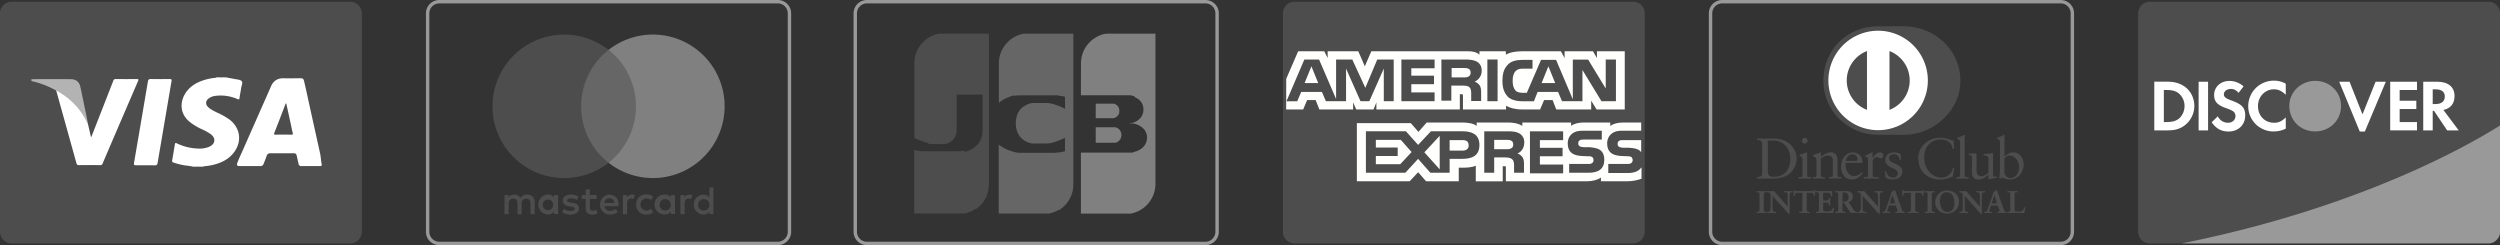 <svg preserveAspectRatio="xMidYMid meet" data-bbox="0 1.5 2203.4 213.05" viewBox="0 0 2203.4 216.05" xmlns="http://www.w3.org/2000/svg" data-type="ugc" role="img">
    <rect x="0" y="0" width="2203.4" height="216.05" fill="#333333" stroke="none"/>
    <g>
        <defs>
            <clipPath id="05c6ff39-0f5f-427c-9b65-e4b72a6a15f0">
                <path d="M1446.48 123.48h-16c-1.5 0-2.76 0-3.51.75-1 .5-1.25 1.5-1.25 2.75a2.71 2.71 0 0 0 2 2.75 12.82 12.82 0 0 0 3.26.5h4.75c4.75.25 8 1 10 3a3.45 3.45 0 0 1 .75 1v-10.75zm0 24.26c-2.25 3.25-6.25 4.75-12 4.75h-17v-8h17c1.75 0 2.75-.25 3.5-1a3.33 3.33 0 0 0 1-2.5 3.85 3.85 0 0 0-1-2.51 4.81 4.81 0 0 0-3-.75c-8.26-.25-18.51.25-18.51-11.5 0-5.25 3.5-11 12.51-11h17.5V108h-16.25c-5 0-8.51 1.25-11 3v-3h-24c-3.75 0-8.26 1-10.51 3v-3h-43v3c-3.5-2.5-9.26-3-11.76-3h-28.51v3c-2.75-2.5-8.76-3-12.51-3h-31.52l-7.25 8.25-6.75-7.75h-47.53v51.28h46.53l7.5-8 7 8h28.77v-12h2.75c3.75 0 8.25 0 12.26-1.75v13.76h23.76v-13.3h1.25c1.5 0 1.5 0 1.5 1.5v11.76H1399c4.5 0 9.25-1.26 12-3.26v3.26h22.76a35.24 35.24 0 0 0 13-2.26v-9.75zM1411.22 133c1.75 1.75 2.75 4 2.75 7.76 0 8-5 11.5-13.76 11.5H1383v-7.75h17c1.75 0 2.75-.25 3.5-1a3.33 3.33 0 0 0 1-2.5 3.85 3.85 0 0 0-1-2.51 5.16 5.16 0 0 0-3.25-.75c-8.25-.25-18.51.25-18.51-11.5 0-5.25 3.25-11 12.51-11h17.51V123h-16c-1.75 0-2.75 0-3.5.75-1 .5-1.25 1.5-1.25 2.75a2.71 2.71 0 0 0 2 2.75 13 13 0 0 0 3.5.5h4.75c4.95.48 7.95 1.25 9.96 3.25zm-79.3-2.25a8.08 8.08 0 0 1-4.25.75h-10.75v-8.25h10.75c1.5 0 3.25 0 4.25.75 1.25.5 1.75 1.75 1.75 3.25a3.36 3.36 0 0 1-1.75 3.48zm5.51 4.5a9.77 9.77 0 0 1 4.25 3c1.25 1.76 1.5 3.51 1.5 6.76v7.25h-8.75v-4.5c0-2.25.25-5.5-1.51-7.25-1.25-1.26-3.25-1.76-6.5-1.76h-9.5v13.51h-8.76v-36.54h20.26c4.5 0 7.76.25 10.51 1.75a8.81 8.81 0 0 1 4.5 8.26c0 5.75-3.75 8.75-6 9.5zm11-19.51h29.27v7.76h-20.51v6.75h20v7.5h-20V145h20.51v7.75h-29.27zm-59.28 17h-11.51v-9.25h11.51c3.25 0 5.25 1.25 5.25 4.5.25 3.01-2 4.74-5.25 4.74zm-20.26 16.51l-13.51-15 13.51-14.51zm-34.77-4.5h-21.51v-7.26h19.26V130h-19.26v-6.75h22l9.51 10.75zm69.79-17c0 10.25-7.51 12.26-15.26 12.26h-11v12.25h-17L1249.88 140l-11.26 12.25h-34.76v-36.53h35.26l10.76 12 11.26-12h28c7.01 0 14.77 2 14.77 12.01z" fill="none"></path>
            </clipPath>
            <clipPath id="acdf6b57-76fa-476f-8d7e-b3dcd052a8bd">
                <path d="M1161.83 73.2l-6-14.76-6 14.76zm132.57-5.75a8.08 8.08 0 0 1-4.25.75h-10.75v-8.26h10.75c1.5 0 3.25 0 4.25.75 1.25.5 1.75 1.75 1.75 3.25a3.74 3.74 0 0 1-1.75 3.51zm76.29 5.75l-6-14.76-6 14.76zm-142.07 16h-9V60.44l-12.75 28.77h-7.76l-12.75-28.77v28.77h-17.76l-3.52-8.21h-18.25l-3.51 8.26h-9.5l15.76-36.77h13l15 34.77V52.44h14.26l11.51 25 10.5-25h14.51v36.77zm35.77 0h-29.27V52.44h29.27v7.75h-20.51v6.51h20v7.5h-20v7.25h20.51zm41.52-27a10.3 10.3 0 0 1-6.25 9.76 9.77 9.77 0 0 1 4.25 3c1.25 1.75 1.5 3.5 1.5 6.75V89h-8.76v-4.79c0-2.26.26-5.51-1.5-7.26-1.25-1.25-3.25-1.5-6.5-1.5h-9.5v13.26h-8.76V52.44h20.26c4.5 0 7.76.25 10.76 1.75 2.75 1.5 4.5 4 4.5 8zm5 27h9V52.44h-9zm113.06 0h-12.5l-16.76-27.52v27.53h-18L1373.2 81h-18l-3.26 8.26h-10.25c-4.25 0-9.76-1-12.76-4-3-3.26-4.75-7.26-4.75-14 0-5.5 1-10.51 4.75-14.26 2.75-3 7.26-4.25 13.26-4.25h8.5v7.75h-8.25c-3.25 0-5 .5-6.75 2.25-1.51 1.5-2.51 4.51-2.51 8.26 0 4 .75 6.75 2.51 8.75 1.25 1.5 3.75 2 6 2h4l12.51-29h13.25l14.76 34.77v-35h13.51l15.5 25.47V52.44h9v36.77zm-290.4 7.25h15l3.5-8.25h7.5l3.25 8.25h29.77v-6.24l2.75 6.25h15.26l2.5-6.25v6.25h73.54V83h1.5c1 0 1.25.25 1.25 1.76v11.7h38v-3.25c3 1.75 7.76 3.25 14 3.25h16l3.5-8.25h7.5l3.25 8.25h30.77v-7.75l4.75 7.75H1432V45.18h-24.52v6l-3.5-6h-25v6l-3.25-6h-33.77c-5.75 0-10.76.76-14.76 3v-3h-23.26v3c-2.5-2.25-6-3-10-3h-85.29l-5.75 13.26-5.76-13.26h-27v6l-3-6h-23l-10.5 24.27z" fill="none"></path>
            </clipPath>
        </defs>
        <g>
            <g>
                <path d="M318.9 11.78v192.49a10.28 10.28 0 0 1-10.28 10.28H10.28A10.28 10.28 0 0 1 0 204.27V11.78A10.28 10.28 0 0 1 10.28 1.5h298.34a10.28 10.28 0 0 1 10.28 10.28z" fill="#4d4d4d"></path>
                <path d="M199.39 68.23c2.62.49 5.26 1 7.88 1.48 2 .41 4.58.46 5.77 1.87s-.2 3.89-.48 5.88c-.4 2.94-1.05 5.84-1.44 8.78-.19 1.39-.46 1.67-1.88 1.07A36.52 36.52 0 0 0 190 84.48a12.31 12.31 0 0 0-6.08 2.27c-2.9 2.22-3 5.26-.37 7.74 2.3 2.13 5.14 3.42 7.91 4.79a62.19 62.19 0 0 1 10.92 6.18c9.48 7.33 11.09 19.15 3.87 28.78-4.57 6.09-11 9.21-18.15 11a50.37 50.37 0 0 1-7.63 1.25c-.42 0-.93-.12-1.19.41h-.78a6.66 6.66 0 0 0-3.49 0h-1.16a5.13 5.13 0 0 0-3.1 0h-.78c-3-.9-6.19-.83-9.25-1.53a68.14 68.14 0 0 1-7.84-2.11 1.46 1.46 0 0 1-1.14-1.87q1.25-7.15 2.42-14.31c.26-1.57 1.13-1 1.95-.62a45.67 45.67 0 0 0 18.29 4.46 22.06 22.06 0 0 0 10-1.57c5.5-2.5 6.06-7.55 1.26-11.16a50.68 50.68 0 0 0-8.66-4.7 51.28 51.28 0 0 1-9.09-5.5c-10.83-8.25-9.06-20.24-3.16-27.69 4.25-5.39 10.07-8.3 16.54-10.17a51.67 51.67 0 0 1 7.79-1.47c.47-.06 1.07.15 1.39-.43h.39a7.92 7.92 0 0 0 3.87 0h.78a6.88 6.88 0 0 0 3.49 0z" fill="#ffffff"></path>
                <path d="M27.71 69.78c11.47 0 22.94-.1 34.4 0 5.08 0 7.81 2.42 8.83 7.24 2.26 10.65 4.44 21.3 6.65 31.98a6.11 6.11 0 0 1 0 1c-1.33 0-1.6-1.17-2-2a57.74 57.74 0 0 0-7.27-11.55 62.94 62.94 0 0 0-15.6-13.64 10.33 10.33 0 0 1-3.22-3 80.08 80.08 0 0 0-21.81-8.4z" fill="#b3b3b3"></path>
                <path d="M194.74 68.23a4.47 4.47 0 0 1-3.88 0z" fill="#ffffff"></path>
                <path d="M199 68.23a3.61 3.61 0 0 1-3.49 0z" fill="#ffffff"></path>
                <path d="M175 146.9a3.61 3.61 0 0 1 3.49 0z" fill="#ffffff"></path>
                <path d="M170.71 146.9a3 3 0 0 1 3.1 0z" fill="#ffffff"></path>
                <path d="M49.52 79.73c12.2 6.71 21.6 16.07 27.48 28.83.21.46.46.91.69 1.36.82 3.64 1.64 7.27 2.5 11a4.44 4.44 0 0 0 1-2q9.33-23.77 18.6-47.57a2.15 2.15 0 0 1 2.36-1.68q9.21.11 18.4 0c1.46 0 1.78.28 1.16 1.7Q106 107.72 90.44 144.1a2 2 0 0 1-2.19 1.43c-6.26-.05-12.52-.06-18.78 0-1.3 0-1.78-.53-2.1-1.69q-8.91-32.06-17.85-64.11z" fill="#ffffff"></path>
                <path d="M128.28 145.67c-2.84 0-5.69-.06-8.52 0-1.47.05-1.94-.34-1.67-1.88 2.23-12.83 4.4-25.68 6.59-38.53 1.9-11.13 3.84-22.25 5.67-33.39.27-1.65.79-2.26 2.54-2.22 5.55.12 11.11.08 16.66 0 1.41 0 1.91.25 1.63 1.84q-6.18 36.1-12.28 72.17c-.26 1.56-.83 2.15-2.48 2.06-2.71-.16-5.42-.05-8.14-.05z" fill="#ffffff"></path>
                <path d="M282.05 134.86c-3.51-15.86-7.05-31.75-10.52-47.63-1.11-5.11-2.22-10.22-3.43-15.31-.62-2.64-1-2.92-3.68-2.92-4.84 0-9.68.07-14.52 0-5.24-.09-8.92 2.18-11 7-3.45 7.92-7 15.81-10.48 23.73-4.69 10.69-9.44 21.35-14.13 32.05-1.74 3.95-3.67 7.83-5.14 11.9-.69 1.89-.08 2.68 1.92 2.69h18.4a2.66 2.66 0 0 0 2.79-1.86c1-2.32 1.89-4.67 2.71-7a3.2 3.2 0 0 1 3.44-2.44h20c2.33 0 2.73.37 3.24 2.7s1 4.41 1.49 6.61a2.26 2.26 0 0 0 2.56 2c5.29-.06 10.59 0 15.88 0 .71 0 1.44.06 2-.59V145c-.73-3.39-.79-6.8-1.53-10.14zm-25.41-16.16q-6.87-.12-13.74 0c-1.45 0-1.58-.43-1.09-1.65 2.37-6 4.69-12 7-18 1-2.61 2-5.24 3-7.86l.52.08 4.34 19.8c.43 2 .75 3.93 1.28 5.85.42 1.35.17 1.8-1.31 1.78z" fill="#ffffff"></path>
                <path d="M1449.6 204.27a10.28 10.28 0 0 1-10.28 10.28H1141a10.28 10.28 0 0 1-10.28-10.28V11.78A10.28 10.28 0 0 1 1141 1.5h298.34a10.28 10.28 0 0 1 10.28 10.28z" fill="#4d4d4d"></path>
                <g clip-path="url(#05c6ff39-0f5f-427c-9b65-e4b72a6a15f0)">
                    <path fill="#fffffe" d="M1458.99 95.96v76.29h-275.65V95.96h275.65z"></path>
                </g>
                <g clip-path="url(#acdf6b57-76fa-476f-8d7e-b3dcd052a8bd)">
                    <path fill="#fffffe" d="M1444.23 32.68v76.29h-323.17V32.68h323.17z"></path>
                </g>
                <path fill="#4d4d4d" d="M1319.91 52.44v36.77h-9V52.44h9z"></path>
                <path d="M2203.4 11.78v192.49a10.15 10.15 0 0 1-1.6 5.5 10.27 10.27 0 0 1-3.18 3.18 10.15 10.15 0 0 1-5.5 1.6h-298.34a10.28 10.28 0 0 1-10.28-10.28V11.78a10.28 10.28 0 0 1 10.28-10.28h298.34a10.28 10.28 0 0 1 10.28 10.28z" fill="#4d4d4d"></path>
                <path d="M2203.4 110.61v93.66a10.15 10.15 0 0 1-1.6 5.5 12.65 12.65 0 0 1-3.18 3.18 10.15 10.15 0 0 1-5.5 1.6h-270.31c156.79-31.35 253.58-86.84 280.59-103.94z" fill="#999999"></path>
                <path d="M1911 72h-12.29v42.9h12.21c6.52 0 11.17-1.55 15.3-5a21.5 21.5 0 0 0 7.78-16.4c-.09-12.63-9.45-21.47-23-21.47zm9.8 32.22c-2.66 2.32-6 3.35-11.42 3.35h-2.25V79.32h2.25c5.4 0 8.67 1 11.42 3.44a14.55 14.55 0 0 1 4.56 10.66 15 15 0 0 1-4.56 10.83z" fill="#ffffff"></path>
                <path fill="#ffffff" d="M1946.11 72.03v42.87h-8.33V72.03h8.33z"></path>
                <path d="M1966.56 88.52c-5-1.89-6.53-3.1-6.53-5.41 0-2.66 2.66-4.73 6.27-4.73 2.49 0 4.56 1 6.71 3.44l4.38-5.67a18.61 18.61 0 0 0-12.55-4.81c-7.56 0-13.4 5.23-13.4 12.28 0 5.93 2.74 8.94 10.56 11.69a37.13 37.13 0 0 1 5.76 2.49 5.15 5.15 0 0 1 2.49 4.38c0 3.53-2.74 6-6.44 6a9.79 9.79 0 0 1-9.11-5.67l-5.41 5.24c3.86 5.58 8.5 8.16 14.86 8.16 8.59 0 14.69-5.84 14.69-14.09 0-6.79-2.74-9.88-12.28-13.32z" fill="#ffffff"></path>
                <path d="M1981.51 93.5a22.19 22.19 0 0 0 22.6 22.34 23 23 0 0 0 10.48-2.49v-9.88c-3.35 3.36-6.35 4.73-10.14 4.73-8.42 0-14.35-6.1-14.35-14.78 0-8.17 6.19-14.7 14-14.7 4 0 7 1.47 10.48 4.82v-9.8a21.19 21.19 0 0 0-10.31-2.66 22.51 22.51 0 0 0-22.77 22.42z" fill="#ffffff"></path>
                <path fill="#ffffff" d="M2082.22 100.81l-11.42-28.78h-9.12l18.13 43.9h4.47l18.48-43.9h-9.02l-11.52 28.78z"></path>
                <path fill="#ffffff" d="M2106.62 114.9h23.64v-7.31h-15.3v-11.5h14.69v-7.31h-14.69v-9.46h15.3v-7.29h-23.64v42.87z"></path>
                <path d="M2163.34 84.74c0-8.08-5.59-12.71-15.21-12.71h-12.38v42.87h8.34V97.63h1.12l11.6 17.27H2167l-13.48-18c6.26-1.3 9.79-5.59 9.79-12.12zm-16.75 7h-2.5v-13h2.58c5.24 0 8.08 2.15 8.08 6.36s-2.84 6.61-8.16 6.61z" fill="#ffffff"></path>
                <path d="M2040.54 71.25c-12.63 0-22.85 9.88-22.85 22 0 12.89 9.79 22.6 22.85 22.6 12.72 0 22.77-9.8 22.77-22.35s-10-22.25-22.77-22.25z" fill="#999999"></path>
                <path d="M1072.7 11.78v192.49a10.15 10.15 0 0 1-1.6 5.5 10.27 10.27 0 0 1-3.18 3.18 10.15 10.15 0 0 1-5.5 1.6H764.08a10.28 10.28 0 0 1-10.28-10.28V11.78A10.28 10.28 0 0 1 764.08 1.5h298.34a10.28 10.28 0 0 1 10.28 10.28z" stroke="#999999" stroke-miterlimit="10" stroke-width="3" fill="none"></path>
                <g>
                    <path d="M965.74 112.19h17.33l.26.06.26.08a2.5 2.5 0 0 1 .25.09l.26.09.26.12.25.12.26.14.26.15.25.17.26.18.26.2.25.23a3.07 3.07 0 0 1 .26.25l.26.27c.09.1.17.21.25.31s.18.23.26.35.18.27.26.41.17.32.25.48a6.57 6.57 0 0 1 .26.61 8 8 0 0 1 .26.87 7.14 7.14 0 0 1 .18 1.63 7.3 7.3 0 0 1-.18 1.64 8 8 0 0 1-.26.87 6.57 6.57 0 0 1-.26.61c-.08.16-.16.32-.25.48s-.17.27-.26.41-.17.23-.26.35-.16.21-.25.31l-.26.27a3.07 3.07 0 0 1-.26.25l-.25.22-.26.21-.26.18-.25.17-.26.15-.26.14-.25.12-.26.11-.26.1-.25.08-.26.08-.26.06h-17.33v-14zm20.67-15.87a7.16 7.16 0 0 1 .16 1.49 7.26 7.26 0 0 1-.16 1.5 6.25 6.25 0 0 1-.26.87 6.14 6.14 0 0 1-.25.59c-.08.16-.17.31-.26.46s-.17.26-.26.38-.16.23-.25.34-.17.19-.26.29l-.26.25a2.73 2.73 0 0 1-.25.23l-.26.21-.26.18-.25.17-.26.15-.26.13-.25.12-.26.11-.26.09-.25.09-.26.07-.26.06-.25.05h-15.54V91.34h15.79l.26.06.26.07.25.09.26.09.26.11.25.12.26.14a1.74 1.74 0 0 1 .26.15l.25.16a2.48 2.48 0 0 1 .26.19l.26.2.25.23a3.19 3.19 0 0 1 .26.26c.09.09.17.19.26.29a2.85 2.85 0 0 1 .25.33c.09.12.18.25.26.38s.18.31.26.47a5.22 5.22 0 0 1 .25.59 6.25 6.25 0 0 1 .26.87zm31.84-67.1h.11v132.9c0 .79 0 1.58-.1 2.35s-.15 1.36-.26 2c-.07.45-.16.89-.25 1.33s-.17.72-.26 1.07-.17.61-.26.91-.16.54-.25.81l-.26.72c-.08.22-.17.44-.26.66s-.17.42-.25.62-.17.39-.26.58-.17.36-.26.54l-.25.51-.26.49-.26.46-.25.44-.26.43-.26.41-.26.39-.25.37-.26.37c-.08.12-.17.23-.26.35l-.25.34-.26.33-.26.32-.25.3-.26.3a3.58 3.58 0 0 1-.26.29l-.25.29-.26.27-.26.27-.25.26-.26.25-.26.25-.25.23-.26.24-.26.23-.25.22-.26.21-.26.21-.25.21-.26.2-.26.2-.25.19-.26.18-.26.18-.26.18-.25.17-.26.17a2.26 2.26 0 0 1-.26.16l-.25.16-.26.16-.26.15-.25.15-.26.14-.26.14-.25.14-.26.14-.26.12-.25.13-.26.12-.26.12-.25.12-.26.11-.26.11-.25.11-.26.1-.26.1-.25.1-.26.09-.26.09-.25.09-.26.09-.26.08-.25.08-.26.08-.26.07-.26.07-.25.07-.26.06-.23.13-.25.06-.26.05-.26.06-.25.05-.26.05h-43.99v-53.76h45.75l.25-.05.27-.46.26-.06.26-.06.25-.06.26-.06.26-.07.25-.08.26-.07.26-.08.25-.09.26-.08.26-.1.25-.09.26-.1.26-.11.25-.11.26-.12.26-.12.25-.12.26-.13.26-.14.25-.14.26-.15.26-.16.25-.16.26-.17.26-.18.25-.18.26-.2.26-.2.25-.22.26-.23.26-.23.26-.26.25-.26.26-.29.26-.3.25-.32c.09-.11.18-.23.26-.35l.26-.37.25-.41c.09-.15.18-.3.26-.45l.26-.51c.09-.19.17-.38.25-.58s.18-.45.26-.69.18-.58.26-.87a11.74 11.74 0 0 0 .25-1.34 12.08 12.08 0 0 0 .12-1.71 11.42 11.42 0 0 0-.12-1.67 10.89 10.89 0 0 0-.25-1.29c-.08-.28-.16-.56-.26-.84s-.16-.45-.26-.67-.16-.37-.25-.55l-.26-.49c-.08-.15-.17-.3-.26-.44l-.25-.39-.26-.37-.26-.33c-.08-.11-.17-.21-.25-.31s-.17-.2-.26-.29l-.26-.28-.25-.25-.26-.25-.26-.23-.26-.21-.25-.21-.26-.2-.26-.19-.25-.18-.26-.17-.26-.17-.25-.15-.26-.16-.26-.14-.25-.14-.26-.13-.26-.13-.25-.12-.26-.12-.26-.11-.25-.11-.26-.1-.26-.1-.25-.09-.26-.09-.26-.09-.25-.08-.26-.08-.26-.08-.25-.07-.26-.07-.26-.06-.25-.06-.26-.06H999l-.26-.06h-3.06v-.31h1.27l.25-.06.26-.06.26-.06.25-.07.26-.07.26-.08.25-.08.26-.08.26-.09.26-.1.25-.09.26-.11.26-.11.25-.11.26-.12.26-.13.25-.13.26-.14.26-.15.25-.15.26-.16.26-.17.25-.18a2.48 2.48 0 0 0 .26-.19l.26-.19.25-.21.26-.22.26-.23.25-.25a3.19 3.19 0 0 0 .26-.26l.26-.28.25-.29.26-.32.26-.35c.09-.12.17-.24.25-.37s.18-.27.26-.41.18-.3.26-.45.17-.34.25-.51a6.21 6.21 0 0 0 .26-.59c.09-.23.18-.46.26-.7s.18-.6.26-.9a13 13 0 0 0 .25-1.52c0-.41.07-.82.07-1.24s0-.87-.07-1.29a12.85 12.85 0 0 0-.25-1.55c-.08-.31-.16-.61-.26-.91s-.17-.47-.26-.7-.16-.39-.26-.58l-.25-.5c-.08-.15-.17-.29-.26-.44l-.26-.4-.25-.36-.26-.33a3.88 3.88 0 0 0-.26-.31l-.25-.29-.26-.27-.26-.25-.25-.24-.26-.22-.26-.21-.25-.2-.26-.19-.26-.18-.25-.17-.26-.17-.26-.15-.25-.15-.26-.14-.26-.14-.25-.13-.26-.12-.26-.12-.25-.11-.29-.73-.26-.11-.25-.09-.26-.1-.26-.08-.26-.09-.25-.08-.26-.07-.26-.08-.25-.06-.26-.07-.26-.06-.25-.06h-.26l-.26-.06h-.25l-.26-.05h-43.16V55.8a26.16 26.16 0 0 1 .56-5.42c.07-.37.16-.74.25-1.11s.17-.63.26-.94.17-.55.26-.83.16-.5.25-.74l.26-.69c.08-.21.17-.42.26-.62s.17-.4.25-.59.17-.37.26-.55.17-.35.26-.52l.25-.49.26-.47c.08-.15.17-.3.26-.45s.17-.28.25-.43.17-.27.26-.41l.26-.39.25-.38.26-.37c.09-.12.17-.24.26-.35l.25-.35.26-.33.26-.32.25-.31.26-.3c.09-.1.17-.2.26-.29s.17-.19.26-.29l.25-.27.26-.27.26-.27.25-.25.26-.25.26-.24.25-.23.26-.23.26-.23.25-.21.26-.21.26-.21.25-.2.26-.2.26-.19.25-.19.26-.18.26-.18.25-.17.26-.17.26-.17.25-.16.26-.15.26-.16.25-.15.26-.14.26-.14.25-.14.26-.13.26-.13.25-.13.26-.13.26-.12.26-.11.25-.12.26-.11.26-.1.25-.11.26-.1.26-.1.25-.09.26-.09.26-.1.25-.08.26-.08.26-.08.25-.08.26-.08.26-.07.25-.07.26-.06.26-.07.25-.06h.26l.26-.06.25-.05h.26l.26-.05h.25l.26-.05h43.14z" fill="#808080"></path>
                    <path d="M806.44 121.71l-.55-.27V55.8a26.66 26.66 0 0 1 .55-5.4c.07-.38.16-.75.25-1.12s.17-.63.26-.94.17-.55.26-.82.16-.5.25-.75.17-.46.26-.68l.25-.63.26-.59c.08-.18.17-.36.26-.55l.25-.51.26-.5.26-.46c.08-.16.17-.3.25-.45l.26-.43c.08-.14.17-.28.26-.41s.17-.27.25-.4.17-.25.26-.38l.25-.37.26-.35.26-.34.25-.33c.09-.11.17-.22.26-.32a3.88 3.88 0 0 1 .26-.31c.08-.11.17-.21.25-.31l.26-.29.25-.28.26-.28.26-.27.25-.26.26-.25.26-.25.25-.24.26-.24.26-.23.25-.22.26-.22.25-.21.26-.21.26-.2.25-.19.26-.2.26-.18.25-.19.26-.17.25-.18.26-.17.26-.16.25-.16.26-.16.26-.15.25-.15.26-.15.26-.14.25-.14.26-.13.25-.13.26-.13.26-.12.25-.12.26-.12.26-.11.25-.12.26-.1.25-.11.26-.1.26-.1.25-.09.26-.09.26-.09.25-.09.26-.08.26-.08.25-.08.26-.08.25-.07.26-.07.26-.06.25-.07.26-.06.26-.06.25-.05.26-.06h.25l.26-.05h43.79v132.9a27.51 27.51 0 0 1-.21 3.41c-.07.54-.16 1.07-.26 1.6s-.16.8-.26 1.19-.16.66-.25 1-.17.57-.26.86-.17.51-.26.76-.16.47-.25.7-.17.43-.26.64-.17.4-.26.6-.16.37-.25.56-.17.35-.26.53-.17.33-.25.5l-.26.48c-.08.15-.17.3-.26.45s-.17.29-.25.43l-.26.42-.26.4-.25.38-.26.37-.25.36-.26.35-.26.33-.25.33-.26.31-.26.3-.25.3-.26.29-.26.27c-.08.1-.17.19-.25.28l-.26.26-.25.26-.26.25-.26.24-.25.24-.26.23-.26.22-.25.22-.26.22-.25.2-.26.21-.26.19-.25.2-.26.18-.26.19-.26-.3-.26.17-.26.17-.25.17-.26.16-.25.16-.26.15c-.09.05-.17.11-.26.15l-.25.15-.26.14-.26.14-.25.14-.26.13-.25.13-.26.12-.26.12-.25.12-.26.12-.26.11-.25.11-.26.1-.26.11-.25.09-.26.1-.25.09-.26.09-.26.09-.25.08-.26.09-.26.07-.25.08-.26.07-.25.07-.26.07-.26.06-.28.08-.26.06h-.26l-.25.06-.26.05h-44.08v-56l.55.15.25.06.26.06.26.06.25.06.26.06.25.06.26.06.26.06.25.05.26.06.26.05.25.06.26.05h.26l.25.05.26.06h.25l.26.05h.77l.26.05.25.05h33.07l.25-.05h.26l.26-.05h.25l.26-.05h.26l.25-.06.26-.05.25-.06h.26l.26-.06.25-.06.26-.07.26-.06.25-.07.26-.07.25-.07.25 1.45.26-.07.25-.08.26-.07.26-.09.25-.08.26-.08.26-.09.25-.08.26-.1.25-.09.26-.1.26-.1.25-.1.26-.1.26-.11.25-.11.26-.11.25-.12.26-.11.26-.13.25-.12.26-.13.26-.14.25-.13.26-.14.26-.15.25-.15.26-.15.25-.16.26-.17.26-.17.25-.17.26-.18.26-.19.25-.19.26-.2.25-.2.26-.22.26-.22.25-.23.26-.24.26-.25.25-.26c.09-.09.18-.17.26-.26l.26-.29.25-.3.26-.3.25-.33.26-.34.26-.37.25-.38c.09-.14.18-.27.26-.41l.26-.44.25-.47c.09-.17.18-.34.26-.51s.17-.37.25-.56.18-.41.26-.61.18-.46.26-.7.17-.52.25-.79.18-.63.26-.95.18-.8.26-1.21c.11-.6.19-1.21.25-1.83a25.7 25.7 0 0 0 .13-2.65V83.4h-22.87v30.84c0 .49 0 1-.06 1.43a13.86 13.86 0 0 1-.26 1.73c-.07.35-.15.69-.25 1s-.17.53-.26.79-.16.44-.25.65-.17.38-.26.56-.17.34-.26.5l-.25.44-.26.41-.26.37c-.08.11-.16.23-.25.34l-.26.32a3.58 3.58 0 0 1-.26.29 3.33 3.33 0 0 1-.25.28l-.26.26-.25.24-.26.23-.26.22-.25.2-.26.19a2.48 2.48 0 0 1-.26.19l-.25.17-.26.16-.26.16-.25.14-.26.14-.25.13-.26.13-.26.11-.25.12-.26.1-.26.1-.25.09-.26.09-.25.09-.26.07-.26.08-.25.07-.26.06-.26.06h-.51l-.25.05h-11.28l-.26-.05h-.77l-.25-.06h-.26l-.26-.06-.25-.06-.26-.06-.26-.06-.25-.07-.23-.58-.26-.07-.25-.06-.26-.07-.25-.07-.26-.08-.26-.07-.25-.07-.26-.08-.26-.08-.25-.07-.26-.08-.25-.09-.26-.08-.26-.08-.25-.09-.26-.08-.26-.09-.25-.09-.26-.09-.26-.09-.25-.09-.26-.1-.25-.09-.26-.1-.26-.1-.25-.1-.26-.1-.26-.1-.25-.1-.26-.1-.25-.11-.26-.11-.26-.1-.25-.11-.26-.11-.26-.11-.25-.11-.26-.12-.26-.11-.25-.12-.26-.11-.25-.12-.24-.1-.26-.12-.25-.12z" fill="#4d4d4d"></path>
                    <path d="M880.92 90.14l-.55.46V55.8a26.66 26.66 0 0 1 .55-5.4c.08-.38.17-.75.26-1.11s.17-.63.26-.95.16-.55.25-.82.17-.5.26-.75.17-.45.26-.68.16-.42.25-.63.17-.39.26-.58.17-.37.25-.55.17-.35.26-.52.17-.33.26-.49l.25-.47.26-.45c.08-.15.17-.29.26-.43l.25-.41.26-.39.25-.39.26-.37c.09-.11.17-.23.26-.35l.25-.34.26-.33c.08-.11.17-.21.26-.32l.25-.31.26-.3.26-.3.25-.28.26-.28.25-.27.26-.26.26-.25.25-.25.26-.24.26-.24.25-.22.26-.23.25-.22.26-.21.26-.2.25-.21.26-.19.26-.19.25-.19.26-.18.26-.18.25-.18.26-.16.25-.17.26-.16.26-.16.25-.15.26-.15.26-.15.25-.14.26-.13.26-.14.25-.13.26-.13.25-.12.26-.12.26-.12.25-.11.26-.12.26-.1.25-.11.26-.1.25-.1.26-.09.26-.09.25-.09.26-.09.26-.08.25-.08.26-.08.26-.08.25-.07.26-.07.25-.06.26-.07.26-.06.25-.06.26-.05.26-.06h.25l.26-.05h1.79a2.3 2.3 0 0 1 .26 0H946v132.9a27.51 27.51 0 0 1-.21 3.41c-.07.54-.16 1.07-.26 1.6s-.16.79-.26 1.19-.16.66-.25 1-.17.57-.26.85-.17.52-.26.77-.16.47-.25.7-.17.43-.26.64-.17.4-.26.6-.16.37-.25.56l-.26.53c-.08.16-.17.33-.25.5s-.17.32-.26.47l-.26.46-.25.43-.26.42-.26.4-.25.38-.26.37-.26.36-.25.35-.26.33-.25.32-.26.32-.26.3-.25.3c-.09.09-.17.19-.26.29l-.26.27-.25.28c-.09.08-.17.17-.26.26l-.25.25-.26.25-.26.25-.25.24-.26.22-.26.23-.25.22-.26.21-.26.21-.25.21-.26.19-.25.2-.26.18-.26.19-.25.18-.26.17-.26.17-.25.17-.26.16-.25.16-.23-.31-.26.15-.25.15-.26.14-.26.14-.25.14-.26.13-.26.13-.25.12-.26.12-.25.12-.26.12-.26.11-.25.11-.26.1-.26.11-.25.09-.26.1-.26.09-.25.09-.26.09-.25.08-.26.09-.26.07-.25.08-.26.07-.26.07-.25.07-.26.06-.25.07-.26.06h-.26l-.25.06-.26.05h-.26l-.25.05h-43.66v-60.9l.55.45.26.21.26.2.25.19.26.19.26.19.25.18.26.17.25.17.26.17.26.16.25.16.26.16.26.15.25.15.26.14.25.14.26.14.26.14.25.13.26.13.26.13.25.12.26.13.26.11.25.12.26.11.25.12.26.11.26.1.25.11.26.1.26.1.25.1.26.09.25.1.26.09.26.09.25.09.26.09.26.08.25.08.26.09.26.07.25.08.26.08.25.07.26.08.26.07.25.07.26.06.26.07.25.07.26.06.26.06.25.07.26.05.25.06.26.06.26.06.25.05.26.05.26.06h.25l.26.05h1.02l.26.05h31.02l.25-.05h.26l.26-.05h.25l.26-.05h.25l.26-.05h.51l.26-.05.26-.05h.25l.26-.05h.26l.25-.05.26-.05h.25l.26-.05h.26l.25-.06.26-.05.26-.06.25-.05h.26l.25-.06.26-.06.26-.05.25-.06.26-.06.26-.06.25-.06.26-.06.26-.06.25-.06.26-.06v-11.9l-.26.13-.25.13-.26.12-.26.13-.25.12-.26.12-.26.12-.25.12-.26.12-.26.12-.25.11-.26.12-.25.11-.26.11-.26.11-.25.11-.26.11-.26.1-.25.11-.26.1-.25.1-.26.1-.26.1-.25.1-.26.1-.26.09-.25.1-.26.09-.26.09-.25.09-.26.08-.25.09-.26.09-.26.08-.25.08-.26.08-.26.08-.25.08-.26.07-.26.08-.25.07-.26.07-.25.07-.26.07-.26.07-.25.06-.26.07-.26.06-.25.06-.26.06-.25.06-.26.06h-.26l-.25.06h-.77l-.26.05h-.51l-.26.05h-13.33l-.25-.06h-.26l-.26-.06-.25-.07-.26-.07-.26-.07-.25-.07-.26-.08-.25-.08-.26-.08-.26-.09-.25-.09-.26-.1-.26-.1-.25-.1-.26-.11-.26-.11-.25-.12-.26-.12-.25-.12-.26-.14-.26-.13-.25-.14-.26-.15-.26-.16-.25-.16-.26-.16-.25-.18-.26-.18-.26-.19-.25-.19-.26-.21-.26-.21-.25-.23-.26-.23-.26-.25-.25-.25-.26-.27c-.09-.09-.17-.19-.25-.28l-.26-.3c-.09-.1-.17-.21-.26-.32s-.17-.21-.25-.33-.18-.23-.26-.35l-.26-.37-.25-.4c-.09-.14-.18-.28-.26-.43l-.26-.46c-.08-.17-.17-.33-.25-.5s-.18-.37-.26-.55-.17-.4-.25-.61-.18-.45-.26-.68-.18-.52-.26-.79-.18-.62-.25-.94-.18-.8-.26-1.21c-.11-.61-.2-1.23-.26-1.88s-.1-1.51-.1-2.3 0-1.55.1-2.3.15-1.27.26-1.88c.08-.41.16-.82.26-1.21s.16-.63.25-.94.17-.53.26-.79.17-.46.26-.68.16-.41.25-.61.17-.37.26-.55.17-.33.25-.5l.26-.46c.08-.15.17-.29.26-.43s.17-.27.25-.4l.26-.37c.08-.12.17-.24.26-.35s.17-.23.25-.34l.26-.31.26-.3c.08-.09.16-.19.25-.28l.26-.27.25-.26.26-.24.26-.24.25-.22.26-.21.26-.21.25-.2.26-.18a2.48 2.48 0 0 1 .26-.19l.25-.17.26-.17.25-.16.26-.15.26-.15.25-.14.26-.14.26-.13.25-.13.26-.12.25-.12.26-.11.26-.11.25-.1.26-.1.26-.09.25-.1.26-.08.26-.09.25-.08.26-.07.25-.08.26-.07.26-.06.25-.07.26-.06.26-.06h.25l.26-.06h13.58l.26.05h.51l.26.05.26.06.25.05.26.06.26.05.25.06.26.06.25.06.26.06.26.07.25.06.26.07.26.07.25.07.26.07.25.07.26.08.26.07.25.08.26.08.26.08.25.08.26.08.26.09.25.09.26.08.25.09.26.09.26.1.25.09.26.09.26.1.25.1.26.1.26.1.25.1.26.11.25.1.26.11.26.11.25.11.26.11.26.11.25.11.26.12.25.12.26.11.26.12.25.12.26.12.26.13.25.12.26.13.26.12.25.13.26.13V85.23l-.26-.07-.25-.06-.26-.06-.26-.06-.25-.06-.26-.06h-.26l-.25-.06-.26-.06h-.26l-.25-.06h-.26l-.25-.06h-.26l-.26-.06h-.51l-.26-.05-.25-.06-.26-.05h-.25L933 84h-34.94l-.26.05h-1.02l-.26.05h-.26l-.25.06h-.26l-.26.06-.25.06-.26.06-.25.06-.26.06-.26.07L894 84l-.26.07-.26.07-.25.07-.26.07-.26.07-.25.08-.26.07-.25.08-.26.08-.26.08-.25.08-.26.09-.26.08-.25.09-.26.09-.26.1-.25.09-.26.1-.25.09-.26.11-.26.1-.25.1-.26.11-.26.11-.25.11-.26.11-.25.12-.26.12-.26.12-.25.13-.26.12-.26.13-.25.14-.26.13-.26.14-.25.14-.26.15-.25.15-.26.11-.26.15-.25.16-.26.17-.26.16-.25.17-.26.18-.25.18a2.48 2.48 0 0 0-.26.19l-.26.18-.25.2-.26.2-.26.2z" fill="#666666"></path>
                </g>
                <path d="M1826.5 11.78v192.49a10.15 10.15 0 0 1-1.6 5.5 10.27 10.27 0 0 1-3.18 3.18 10.15 10.15 0 0 1-5.5 1.6h-298.34a10.28 10.28 0 0 1-10.28-10.28V11.78a10.28 10.28 0 0 1 10.28-10.28h298.34a10.28 10.28 0 0 1 10.28 10.28z" stroke="#999999" stroke-miterlimit="10" stroke-width="3" fill="none"></path>
                <g>
                    <path d="M1677.83 118.82c26.09.17 50-21.31 50-47.4 0-28.52-23.91-48.26-50-48.26h-22.52c-26.52 0-48.26 19.74-48.26 48.26 0 26.09 21.74 47.57 48.26 47.4z" fill="#4d4d4d"></path>
                    <path d="M1665.31 96.82V45a27.75 27.75 0 0 1 0 51.83m-37.65-25.93a27.73 27.73 0 0 1 17.82-25.9v51.82a27.73 27.73 0 0 1-17.82-25.92m27.74-43.83a43.83 43.83 0 1 0 43.73 43.83 43.87 43.87 0 0 0-43.73-43.83z" fill="#ffffff"></path>
                    <path d="M1558.08 151.51c0 3.83 2.79 4.35 5.31 4.35 10.87 0 14.53-8.26 14.53-15.83 0-9.47-6.09-16.26-15.83-16.26-2.09 0-3 .18-4 .18v27.56zm-4.95-23.74c0-4.61-2.35-4.26-4.61-4.35v-1.3c1.91.09 4 .09 5.91.09 2.18 0 5-.09 8.79-.09 13.13 0 20.26 8.78 20.26 17.74 0 5-3 17.57-20.87 17.57-2.61 0-5-.09-7.31-.09s-4.52.09-6.78.09v-1.31c3-.26 4.52-.43 4.61-3.82v-24.53z" fill="#4d4d4d"></path>
                    <path d="M1590.61 126.56a2.48 2.48 0 0 1 0-5 2.51 2.51 0 0 1 2.52 2.44 2.58 2.58 0 0 1-2.52 2.52m-5.39 29.56h1c1.4 0 2.44 0 2.44-1.65v-13.7c0-2.17-.78-2.52-2.61-3.48v-.86a49.61 49.61 0 0 0 5.39-1.83 2.22 2.22 0 0 1 .87-.26c.26 0 .43.34.43.78v19.39c0 1.66 1 1.66 2.53 1.66h.87v1.3c-1.75 0-3.57-.09-5.31-.09s-3.65.09-5.56.09v-1.31z" fill="#4d4d4d"></path>
                    <path d="M1600.87 141.08c0-1.91-.61-2.44-2.95-3.4v-1a53.51 53.51 0 0 0 6.69-2.43c.18 0 .26.17.26.52v3.31c3-2.1 5.39-3.83 8.78-3.83 4.27 0 5.83 3.12 5.83 7.13v13c0 1.65 1.13 1.65 2.52 1.65h.87v1.31c-1.74 0-3.48-.09-5.3-.09s-3.66.09-5.48.09v-1.31h.87c1.48 0 2.43 0 2.43-1.65v-13.04c0-2.87-1.74-4.26-4.61-4.26-1.65 0-4.17 1.3-5.91 2.44v14.95c0 1.65 1.13 1.65 2.52 1.65h1v1.31c-1.74 0-3.57-.09-5.39-.09s-3.66.09-5.48.09v-1.31h1c1.4 0 2.44 0 2.44-1.65v-13.39z" fill="#4d4d4d"></path>
                    <path d="M1635.74 141.86c1.22 0 1.39-.69 1.39-1.3a4.29 4.29 0 0 0-4.43-4.61c-3 0-5.22 2.26-5.83 5.91zm-9 1.66a7.32 7.32 0 0 0 0 2.87c.27 4.86 3.4 8.78 7.4 8.78 2.78 0 5-1.48 6.87-3.39l.69.69c-2.35 3.13-5.22 5.74-9.39 5.74-8 0-9.65-7.83-9.65-11 0-9.92 6.69-12.87 10.26-12.87 4.09 0 8.43 2.61 8.52 8a2.8 2.8 0 0 1-.09.86l-.43.35h-14.18z" fill="#4d4d4d"></path>
                    <path d="M1642.61 156.12h1.39c1.39 0 2.44 0 2.44-1.65v-14.26c0-1.57-1.92-1.83-2.61-2.26v-.7c3.65-1.65 5.65-2.95 6.17-2.95.26 0 .44.17.44.7v4.52h.09c1.21-1.92 3.39-5.22 6.43-5.22a2.81 2.81 0 0 1 3 2.69 2.48 2.48 0 0 1-2.44 2.61c-1.56 0-1.56-1.22-3.3-1.22a4.27 4.27 0 0 0-3.74 4.18v11.91c0 1.65 1 1.65 2.43 1.65h2.87v1.31c-2.78 0-5-.09-7.13-.09-2 0-4.17.09-6 .09v-1.31z" fill="#4d4d4d"></path>
                    <path d="M1662.09 150.38c.7 3.4 2.7 6.18 6.35 6.18 3 0 4.17-1.83 4.17-3.57 0-6-11-4.08-11-12.17 0-2.87 2.26-6.52 7.83-6.52a14.12 14.12 0 0 1 5.74 1.47l.34 5.14h-1.13c-.52-3.14-2.26-5-5.48-5-2.08 0-4 1.13-4 3.3 0 5.92 11.74 4.09 11.74 12.09 0 3.3-2.69 6.87-8.69 6.87a13.32 13.32 0 0 1-6.18-1.74l-.52-5.83z" fill="#4d4d4d"></path>
                    <path d="M1722.27 131.25h-1.22c-1-5.91-5.22-8.26-10.87-8.26-5.83 0-14.26 3.92-14.26 16 0 10.27 7.3 17.57 15.13 17.57a10.31 10.31 0 0 0 10.17-8.69l1.14.25-1.14 7.39c-2.17 1.31-7.91 2.7-11.21 2.7-11.83 0-19.31-7.65-19.31-19 0-10.35 9.22-17.83 19.13-17.83 4.09 0 8.09 1.39 12 2.7z" fill="#4d4d4d"></path>
                    <path d="M1724.09 156.12h1c1.48 0 2.43 0 2.43-1.65v-28.18c0-3.3-.69-3.38-2.69-4v-.79a25.74 25.74 0 0 0 5.22-2.17 8.32 8.32 0 0 1 1.13-.52c.34 0 .43.26.43.7v35c0 1.66 1.13 1.66 2.52 1.66h.87v1.3c-1.74 0-3.48-.09-5.3-.09s-3.66.09-5.57.09v-1.31z" fill="#4d4d4d"></path>
                    <path d="M1756.62 154.65c0 .95.52.95 1.39.95h2v1.05a42.48 42.48 0 0 0-7.21 1.56l-.26-.17V154c-3 2.52-5.4 4.26-9 4.26-2.78 0-5.56-1.74-5.56-6v-13c0-1.3-.26-2.6-3-2.87v-.95c1.82 0 5.82-.35 6.51-.35.53 0 .53.35.53 1.48v13c0 1.48 0 5.83 4.43 5.83 1.74 0 4-1.31 6.09-3v-13.58c0-1-2.44-1.57-4.26-2.09v-1c4.6-.25 7.39-.69 7.91-.69s.44.35.44.95z" fill="#4d4d4d"></path>
                    <path d="M1766.62 151.69a5.44 5.44 0 0 0 5.22 5.22c5.47 0 7.73-5.31 7.73-9.83 0-5.48-4.17-10-8.09-10-1.91 0-3.47 1.22-4.86 2.35v12.26zm0-13.74c2.08-1.74 4.78-3.65 7.56-3.65 5.91 0 9.39 5.13 9.39 10.61 0 6.69-4.87 13.3-12.08 13.3a15.86 15.86 0 0 1-7-1.74l-1.49 1.13-1-.52a62.55 62.55 0 0 0 .7-9v-21.79c0-3.3-.78-3.38-2.7-4v-.79a28.18 28.18 0 0 0 5.22-2.17 5.38 5.38 0 0 1 1.13-.52c.26 0 .35.26.35.7z" fill="#4d4d4d"></path>
                    <path d="M1548.43 186.82h.44c1 0 2-.09 2-1.57v-14.34c0-1.48-1-1.65-2-1.65h-.44v-.79c1 0 2.7.09 4.09.09s3-.09 4.35-.09v.79h-.44c-1 0-2 .17-2 1.65v14.34c0 1.48 1 1.57 2 1.57h.44v.87c-1.39 0-3-.08-4.35-.08s-3 .08-4.09.08v-.87z" fill="#4d4d4d"></path>
                    <path d="M1556.7 187.61V187h-.27c-1 0-2.17-.17-2.17-1.74v-14.35c0-1.57 1.22-1.74 2.17-1.74h.27v-.61c-1.22 0-2.87.17-4.18.17s-2.87-.17-3.91-.17v.61h.17c1 0 2.18.17 2.18 1.74v14.34c0 1.57-1.13 1.74-2.18 1.74h-.17v.62c1-.09 2.61-.18 3.91-.18s2.87.09 4.18.18m.17.17c-1.39 0-3-.09-4.35-.09s-3 .09-4.09.09h-.08v-1.05h.43c1 0 1.91-.08 2-1.48v-14.43c-.09-1.3-1-1.39-2-1.39h-.43v-1.13h.08c1.14 0 2.7.17 4.09.17s3-.17 4.35-.17h.09v1.13h-.53c-1 0-1.91.09-1.91 1.48v14.34c0 1.4 1 1.48 1.91 1.48h.53v1.05z" fill="#4d4d4d"></path>
                    <path d="M1575.74 182.3l.09-.09v-10.35a2.29 2.29 0 0 0-2.44-2.6h-.61v-.79c1.31 0 2.61.09 3.92.09 1.13 0 2.26-.09 3.3-.09v.79h-.35c-1.21 0-2.43.26-2.43 3.56v12.52a27.77 27.77 0 0 0 .09 2.78h-1l-14.17-15.82v11.3c0 2.44.52 3.22 2.61 3.22h.52v.87c-1.22 0-2.43-.09-3.57-.09s-2.52.09-3.73.09v-.87h.34c1.92 0 2.53-1.22 2.53-3.48v-11.56a2.45 2.45 0 0 0-2.53-2.44h-.34v-.87c1 0 2.08.09 3.13.09.86 0 1.65-.09 2.43-.09z" fill="#4d4d4d"></path>
                    <path d="M1575.74 182.3l.09-.09zm.52 5.65h1a12.31 12.31 0 0 1-.18-2.61v-12.52c0-3.3 1.4-3.65 2.61-3.65h.26v-.61c-1 0-2.17.17-3.3.17s-2.44-.17-3.66-.17v.61h.44a2.38 2.38 0 0 1 2.52 2.69v10.44h-.09l-.08.08-12.26-13.82c-.78 0-1.57.17-2.44.17-1 0-2.08-.17-3-.17v.61h.26a2.55 2.55 0 0 1 2.61 2.61v11.56c0 2.17-.61 3.65-2.61 3.65h-.34v.53c1.22 0 2.43-.09 3.65-.09s2.27.09 3.4.09V187h-.35c-2.18 0-2.7-1-2.7-3.39V172zm1 .26h-1.13l-13.91-15.57v11c0 2.44.35 3.13 2.44 3.13h.6v1.05h-.17c-1.13 0-2.35-.09-3.48-.09s-2.52.09-3.74.09h-.17v-1.05h.52c1.82 0 2.35-1.22 2.35-3.39v-11.6a2.33 2.33 0 0 0-2.35-2.35h-.52v-1.05h.17c1 0 2.09.09 3.13.09.79 0 1.66-.09 2.52-.09l12.13 13.62v-10.14c0-2.17-1.48-2.43-2.26-2.43h-.69v-1.05h.08c1.31 0 2.61.09 3.83.09s2.26-.09 3.39-.09h.17v1.05h-.52c-1.13 0-2.35.09-2.35 3.39v12.52a12.8 12.8 0 0 0 .18 2.7v.17z" fill="#4d4d4d"></path>
                    <path d="M1584.17 169.86c-2.08 0-2.17.44-2.6 2.53h-.79c.09-.79.26-1.57.35-2.35a20.63 20.63 0 0 0 .17-2.35h.61c.26.78 1 .78 1.66.78h14.26c.69 0 1.39 0 1.48-.87l.6.09c-.08.78-.17 1.48-.26 2.26a21.34 21.34 0 0 0-.08 2.26l-.79.26c-.08-1-.26-2.61-2.08-2.61h-4.52v14.61c0 2.18 1 2.35 2.34 2.35h.53v.87c-1.14 0-3-.08-4.53-.08-1.65 0-3.56.08-4.69.08v-.87h.52c1.56 0 2.35-.09 2.35-2.26v-14.7z" fill="#4d4d4d"></path>
                    <path d="M1595.05 187.78c-1.14 0-3-.09-4.53-.09-1.65 0-3.56.09-4.61.09h-.17v-1.05h.7c1.47 0 2.09-.08 2.09-2.17V170h-4.36v-.26h4.61v14.87c0 2.17-.87 2.43-2.34 2.43h-.44v.52c1 0 3-.08 4.52-.08s3.31.08 4.35.08V187h-.35c-1.39 0-2.43-.34-2.43-2.52v-14.79h4.61c1.91 0 2.08 1.65 2.17 2.61l.61-.17a17.66 17.66 0 0 1 .09-2.18 16.57 16.57 0 0 1 .26-2.09l-.44-.09c-.08.79-.87.79-1.56.79h-14.35c-.7 0-1.39 0-1.65-.79h-.44a21.28 21.28 0 0 1-.17 2.26c-.09.79-.18 1.48-.26 2.18h.52c.43-1.92.61-2.52 2.69-2.52v.31c-2 .08-2 .34-2.43 2.44v.08h-1.13l.09-.17a18.94 18.94 0 0 0 .3-2.35 9.78 9.78 0 0 0 .17-2.26v-.18h.87l.09.09c.17.7.7.7 1.39.78h14.35c.7-.08 1.3-.08 1.3-.78v-.09h.18l.78.09v.17a20.59 20.59 0 0 0-.35 2.18v2.35h-.08l-1.05.34v-.17c0-1-.17-2.52-1.91-2.52h-4.35v14.52c0 2.09.87 2.26 2.17 2.26h.61v1.05z" fill="#4d4d4d"></path>
                    <path d="M1600.78 186.82h.44c1 0 2-.09 2-1.57v-14.34c0-1.48-1-1.65-2-1.65h-.44v-.79c1.74 0 4.61.09 6.87.09s5.22-.09 7-.09c0 1.22 0 3 .08 4.17l-.87.26c-.08-1.82-.43-3.21-3.3-3.21h-3.83v7.22h3.27c1.65 0 2-1 2.18-2.44h.87c-.09 1-.09 2.18-.09 3.22s0 2.09.09 3.13l-.87.17c-.18-1.65-.18-2.69-2.09-2.69h-3.31v6.35c0 1.82 1.57 1.82 3.31 1.82 3.3 0 4.78-.26 5.56-3.39l.79.26a33.82 33.82 0 0 0-.87 4.35c-1.83 0-5-.08-7.4-.08s-5.82.08-7.39.08v-.87z" fill="#4d4d4d"></path>
                    <path d="M1615.4 187.52c.25-1.31.6-2.7.95-4.09l-.61-.17c-.78 3-2.35 3.39-5.65 3.3-1.74 0-3.48 0-3.48-1.91v-6.52h3.48c1.91 0 2.09 1.13 2.26 2.69l.52-.08v-6.18h-.52c-.17 1.48-.61 2.43-2.35 2.43h-3.39v-7.47h4c2.87 0 3.3 1.48 3.39 3.21l.61-.17c0-.78-.09-1.74-.09-2.7a6.32 6.32 0 0 1 .09-1.3c-1.91 0-4.69.17-7 .17s-5-.17-6.69-.17v.61h.26c1 0 2.17.17 2.17 1.74v14.34c0 1.57-1.21 1.74-2.17 1.74h-.18v.53c1.56 0 4.78-.09 7.21-.09s5.48.09 7.23.09m.17.26c-1.83 0-5-.09-7.4-.09s-5.82.09-7.39.09h-.08v-1.05h.52c1 0 1.91-.08 1.91-1.48v-14.43c0-1.3-1-1.39-1.91-1.39h-.52v-1.05h.08c1.74 0 4.53.09 6.87.09s5.14-.09 7-.09h.09v1.48c0 1 0 2 .08 2.78v.09l-.08.09-1 .26v-.17c-.18-1.83-.44-3-3.22-3.13h-3.74v6.95h3.18c1.57 0 1.91-.78 2.09-2.26v-.09h1v.09c0 1-.08 2.18-.08 3.22s.08 2.09.08 3.13v.09h-.08l-1 .26V181c-.18-1.65-.26-2.6-2.09-2.6h-3.13v6.26c0 1.74 1.48 1.65 3.22 1.74 3.3-.09 4.7-.26 5.48-3.31V183h.17l.87.17v.18a41.61 41.61 0 0 0-1 4.34v.09z" fill="#4d4d4d"></path>
                    <path d="M1623.74 177.78h1.3c2.79 0 4.27-1.05 4.27-4.26a3.77 3.77 0 0 0-4-4.09 5.81 5.81 0 0 0-1.57.17v8.18zm-3.57-6.44c0-2-1.12-2.08-1.91-2.08h-.52v-.79c.87 0 2.61.09 4.26.09s3-.09 4.44-.09c3.48 0 6.52 1 6.52 4.87 0 2.43-1.65 4-3.83 4.79l4.7 7a2.92 2.92 0 0 0 2.7 1.65v.87c-.87 0-1.83-.08-2.7-.08s-1.74.08-2.61.08a82.78 82.78 0 0 1-5.74-9h-1.74v5.92c0 2.17 1 2.17 2.18 2.17h.52v.87c-1.57 0-3.13-.08-4.7-.08-1.3 0-2.61.08-4 .08v-.87h.53c1 0 1.9-.43 1.9-1.48v-14z" fill="#4d4d4d"></path>
                    <path d="M1625 177.69c2.7-.09 4.09-1 4.18-4.17a3.7 3.7 0 0 0-3.91-3.92 6 6 0 0 0-1.48.09v8zm-1.3.18h-.17v-8.44h.08c.44 0 .79-.09 1.66-.09a3.91 3.91 0 0 1 4.08 4.18c0 3.21-1.56 4.35-4.35 4.35zm0 .77h1.83l.09.09a88.32 88.32 0 0 0 5.56 8.88c.87 0 1.74-.18 2.61-.18s1.74.09 2.61.09V187a3.33 3.33 0 0 1-2.7-1.74l-4.78-7.12.17-.09c2.09-.88 3.74-2.27 3.74-4.7 0-3.82-2.95-4.7-6.43-4.78-1.48 0-2.79.17-4.44.17s-3.22-.17-4.17-.17v.61h.43c.87 0 2 .17 2 2.26v13.91c0 1.13-1 1.65-2 1.65h-.43v.62c1.3 0 2.61-.18 3.91-.18 1.48 0 3 .18 4.61.18V187h-.44c-1.21 0-2.34-.17-2.34-2.34v-6zm12.78 9.14c-1 0-1.82-.09-2.69-.09s-1.74.09-2.7.09a77.73 77.73 0 0 1-5.65-8.87h-1.65v5.74c0 2.08.87 2.08 2.08 2.08h.7v1.05h-.17c-1.57 0-3.13-.09-4.7-.09-1.3 0-2.61.09-4 .09h-.08v-1.05h.6c1 0 1.83-.43 1.83-1.39v-14c-.09-1.91-1-1.91-1.83-1.91h-.6v-1.05h.08c.87 0 2.61.09 4.26.09s3-.09 4.44-.09c3.48 0 6.69 1 6.69 5 0 2.44-1.65 4-3.82 4.87l4.61 7a3 3 0 0 0 2.6 1.56h.09v1.05z" fill="#4d4d4d"></path>
                    <path d="M1655.22 182.3l.09-.09v-10.35a2.32 2.32 0 0 0-2.44-2.6h-.6v-.79c1.3 0 2.6.09 3.82.09s2.26-.09 3.39-.09v.79h-.34c-1.22 0-2.44.26-2.44 3.56v12.52a27.77 27.77 0 0 0 .09 2.78h-1l-14.18-15.82v11.3c0 2.44.52 3.22 2.61 3.22h.52v.87c-1.22 0-2.43-.09-3.57-.09-1.3 0-2.51.09-3.73.09v-.87h.35c1.91 0 2.52-1.22 2.52-3.48v-11.56a2.45 2.45 0 0 0-2.52-2.44h-.35v-.87c1 0 2.08.09 3.13.09.78 0 1.65-.09 2.43-.09z" fill="#4d4d4d"></path>
                    <path d="M1655.22 182.3l.09-.09zm.52 5.65h1a13 13 0 0 1-.17-2.61v-12.52c0-3.3 1.39-3.65 2.6-3.65h.27v-.61c-1.13 0-2.18.17-3.31.17s-2.44-.17-3.74-.17v.61h.52a2.38 2.38 0 0 1 2.52 2.69l-.08 10.44-.09.08-12.26-13.82c-.78 0-1.65.17-2.43.17-1 0-2.09-.17-3-.17v.61h.26a2.55 2.55 0 0 1 2.61 2.61v11.56c0 2.26-.61 3.65-2.61 3.65h-.26v.53c1.22 0 2.44-.09 3.57-.09s2.35.09 3.48.09V187h-.35c-2.18 0-2.7-1-2.7-3.39V172zm1 .26h-1.13l-13.92-15.57v11c0 2.44.35 3.13 2.44 3.13h.61v1.05h-.18c-1.13 0-2.35-.09-3.48-.09-1.3 0-2.52.09-3.74.09h-.17v-1.05h.52c1.83 0 2.35-1.22 2.35-3.39v-11.6a2.33 2.33 0 0 0-2.35-2.35h-.52v-1.05h.17c1 0 2.09.09 3.14.09.78 0 1.56-.09 2.51-.09l12.14 13.62v-10.14c0-2.17-1.48-2.43-2.26-2.43h-.69v-1.05h.08c1.31 0 2.61.09 3.83.09s2.26-.09 3.39-.09h.18v1.05h-.53c-1.13 0-2.34.09-2.34 3.39v12.52a13.54 13.54 0 0 0 .17 2.7v.17z" fill="#4d4d4d"></path>
                    <path d="M1667.92 171.51l-2.61 7.83h5.13zm-4 12.27a12.12 12.12 0 0 0-.61 2.08c0 .87 1.22 1 2.09 1h.34v.87c-1.13-.09-2.26-.09-3.39-.09-1 0-2 0-2.95.09v-.87h.17a2.41 2.41 0 0 0 2.35-1.74l4.43-12.61a27.09 27.09 0 0 0 1.05-3.48 11.75 11.75 0 0 0 2.52-1.12c.09-.09.09-.09.17-.09s.18 0 .18.09c.08.26.17.43.26.69l5 14.43c.35 1 .7 1.92 1 2.78a1.68 1.68 0 0 0 1.83 1h.17v.87c-1.21-.08-2.51-.08-3.82-.08s-2.7 0-4.09.08v-.87h.26c.61 0 1.74-.09 1.74-.78a8.76 8.76 0 0 0-.61-2l-1-3.13h-6.26z" fill="#4d4d4d"></path>
                    <path d="M1667.83 171.6zm-2.35 7.66h4.87l-2.43-7.4zm-.34.17l2.69-8h.09v.08-.08h.09l2.6 8zm5.65 8.09c1.39 0 2.69-.09 4-.09s2.52.09 3.74.09V187h-.09a1.79 1.79 0 0 1-1.91-1.22c-.35-.77-.7-1.82-1-2.78l-5-14.43c-.09-.18-.17-.43-.26-.61v-.09h-.09c-.08 0-.08.09-.17.09a8.67 8.67 0 0 1-2.44 1 25.53 25.53 0 0 1-1 3.48l-4.35 12.61a2.65 2.65 0 0 1-2.52 1.91h-.09v.52c1 0 1.91-.09 2.87-.09s2.18.09 3.22.09V187h-.17c-.87 0-2.18-.17-2.18-1.13a12.34 12.34 0 0 1 .61-2.17l.09.09-.09-.09.87-3h6.44l1.13 3.31a9.76 9.76 0 0 1 .52 2c0 .88-1.22 1-1.83 1h-.17v.53zm7.82.26c-1.21 0-2.52-.09-3.82-.09s-2.7.09-4.09.09h-.18v-1.05h.44c.7 0 1.57-.17 1.57-.69a5 5 0 0 0-.52-1.92l-1-3.13h-6.09l-.78 2.79a8 8 0 0 0-.61 2.09c0 .69 1 .86 1.92.86h.43v1.05h-.18c-1 0-2.17-.09-3.3-.09-1 0-1.91.09-2.95.09h-.1v-1.05h.27a2.3 2.3 0 0 0 2.26-1.73l4.44-12.61a23.7 23.7 0 0 0 1-3.48 11.62 11.62 0 0 0 2.52-1.22h.26a.35.35 0 0 1 .35.18c.08.17.17.43.26.69l5 14.35c.35 1 .61 2 1 2.78a1.64 1.64 0 0 0 1.74 1h.26v1.05z" fill="#4d4d4d"></path>
                    <path d="M1679.83 169.86c-2.08 0-2.17.44-2.61 2.53h-.78c.09-.79.26-1.57.35-2.35a23.07 23.07 0 0 0 .08-2.35h.7c.26.78 1 .78 1.65.78h14.26c.7 0 1.39 0 1.48-.87l.61.09-.26 2.26a19 19 0 0 0-.09 2.26l-.78.26c-.09-1-.26-2.61-2.09-2.61h-4.52v14.61c0 2.18 1 2.35 2.26 2.35h.61v.87c-1.13 0-3-.08-4.52-.08-1.65 0-3.56.08-4.7.08v-.87h.53c1.56 0 2.35-.09 2.35-2.26v-14.7z" fill="#4d4d4d"></path>
                    <path d="M1690.7 187.78c-1.13 0-3-.09-4.52-.09-1.65 0-3.56.09-4.7.09h-.08v-1.05h.61c1.56 0 2.17-.08 2.17-2.17V170h-4.35v-.26h4.61v14.87c0 2.17-.87 2.43-2.43 2.43h-.35v.52c1 0 3-.08 4.52-.08s3.3.08 4.35.08V187h-.35c-1.39 0-2.43-.34-2.43-2.52v-14.79h4.61c1.91 0 2.08 1.56 2.17 2.61l.61-.17V170c.09-.7.26-1.39.35-2.09l-.44-.09c-.18.79-.87.79-1.57.79h-14.34c-.7 0-1.39 0-1.65-.79h-.44a19 19 0 0 1-.18 2.26 15.79 15.79 0 0 1-.34 2.18h.61c.35-1.92.61-2.52 2.69-2.52v.26c-2.08.08-2 .34-2.43 2.44v.08h-1.13l.09-.17c.08-.79.17-1.48.26-2.35a9.78 9.78 0 0 0 .17-2.26v-.18h.87l.09.09c.17.7.69.7 1.39.7l.09.08h14.26c.7-.08 1.3-.08 1.3-.78v-.09h.18l.78.09v.17a18.3 18.3 0 0 0-.35 2.18 19 19 0 0 0-.09 2.26v.09l-1 .34v-.17c-.08-1-.17-2.52-1.91-2.52h-4.4v14.52c0 2.09.78 2.26 2.17 2.26h.61v1.05z" fill="#4d4d4d"></path>
                    <path d="M1696.61 186.82h.35c1 0 2.09-.09 2.09-1.57v-14.34c0-1.48-1-1.65-2.09-1.65h-.35v-.79c1 0 2.7.09 4.09.09s3-.09 4.26-.09v.79h-.35c-1 0-2.08.17-2.08 1.65v14.34c0 1.48 1 1.57 2.08 1.57h.35v.87c-1.3 0-3-.08-4.35-.08s-3 .08-4 .08z" fill="#4d4d4d"></path>
                    <path d="M1704.87 187.52V187h-.26c-.95 0-2.17-.17-2.17-1.74v-14.35c0-1.57 1.22-1.74 2.17-1.74h.26v-.61c-1.3 0-2.87.17-4.17.17s-2.87-.17-4-.17v.61h.26c1 0 2.17.17 2.17 1.74v14.34c0 1.57-1.21 1.74-2.17 1.74h-.26v.53c1 0 2.61-.09 3.91-.09s3 .09 4.26.09m.09.26c-1.3 0-3-.09-4.35-.09s-3 .09-4 .09h-.18v-1.05h.52c1 0 1.91-.08 1.91-1.48v-14.43c0-1.3-.87-1.39-1.91-1.39h-.52v-1.05h.18c1 0 2.69.09 4.08.09s3-.09 4.26-.09h.18v1.05h-.53c-1 0-1.91.09-1.91 1.48v14.34c0 1.4.87 1.48 1.91 1.48h.53v1.05z" fill="#4d4d4d"></path>
                    <path d="M1716.35 186.91c5.39 0 6.26-4.7 6.26-8.78s-2.09-8.87-6.69-8.87c-4.78 0-6.26 4.34-6.26 8 0 5 2.26 9.66 6.69 9.66M1716 168c5.83 0 10.53 3.65 10.53 9.48 0 6.34-4.52 10.6-10.44 10.6s-10.26-4-10.26-9.91A10 10 0 0 1 1716 168z" fill="#4d4d4d"></path>
                    <path d="M1709.57 177.25c0-3.73 1.4-8.08 6.35-8.08 4.69 0 6.87 5 6.87 9s-1 8.86-6.44 8.86v-.26c5.31 0 6.18-4.52 6.18-8.6s-2.18-8.7-6.61-8.79c-4.7.09-6.09 4.26-6.09 7.91 0 4.88 2.17 9.48 6.52 9.48v.23c-4.52 0-6.78-4.78-6.78-9.74m-3.91 1A10.19 10.19 0 0 1 1716 168v.26a9.91 9.91 0 0 0-10.08 10c0 5.83 4.43 9.74 10.17 9.74s10.27-4.17 10.35-10.43c0-5.74-4.61-9.31-10.44-9.31V168c5.92 0 10.62 3.65 10.62 9.57a10.23 10.23 0 0 1-10.53 10.69c-5.91 0-10.35-4-10.43-10z" fill="#4d4d4d"></path>
                    <path d="M1745.05 182.3l.09-.09v-10.35a2.29 2.29 0 0 0-2.44-2.6h-.61v-.79c1.31 0 2.61.09 3.92.09 1.13 0 2.26-.09 3.39-.09v.79h-.4c-1.22 0-2.44.26-2.44 3.56v12.52a14.79 14.79 0 0 0 .17 2.78h-1l-14.18-15.82v11.3c0 2.44.44 3.22 2.53 3.22h.52v.87c-1.21 0-2.43-.09-3.57-.09s-2.52.09-3.74.09v-.87h.35c1.92 0 2.52-1.22 2.52-3.48v-11.56a2.44 2.44 0 0 0-2.52-2.44h-.35v-.87c1 0 2.09.09 3.14.09.87 0 1.65-.09 2.43-.09z" fill="#4d4d4d"></path>
                    <path d="M1745.05 182.3l.09-.09zm.52 5.65h1a12.31 12.31 0 0 1-.18-2.61v-12.52c0-3.3 1.4-3.65 2.61-3.65h.26v-.61c-1 0-2.17.17-3.3.17s-2.43-.17-3.65-.17v.61h.43a2.39 2.39 0 0 1 2.53 2.69v10.44h-.09l-.09.08-12.26-13.82c-.78 0-1.56.17-2.44.17-1 0-2-.17-3-.17v.61h.26a2.56 2.56 0 0 1 2.61 2.61v11.56c0 2.17-.61 3.65-2.61 3.65h-.26v.53c1.22 0 2.44-.09 3.65-.09s2.26.09 3.39.09V187h-.43c-2.18 0-2.7-1-2.7-3.39V172zm1 .26h-1.14l-13.91-15.57v11c0 2.44.35 3.13 2.44 3.13h.6v1.05h-.08c-1.22 0-2.44-.09-3.57-.09s-2.52.09-3.74.09h-.17v-1.05h.52c1.83 0 2.35-1.22 2.35-3.39v-11.6a2.33 2.33 0 0 0-2.35-2.35h-.52v-1.05h.17c1 0 2.09.09 3.13.09.79 0 1.66-.09 2.53-.09L1745 182v-10.14c0-2.17-1.47-2.43-2.26-2.43h-.7v-1.05h.09c1.3 0 2.61.09 3.83.09s2.26-.09 3.48-.09h.09v1.05h-.53c-1.13 0-2.34.09-2.34 3.39v12.52a13.54 13.54 0 0 0 .17 2.7v.17z" fill="#4d4d4d"></path>
                    <path d="M1757.84 171.51h-.09l-2.53 7.83h5.14zm-4.09 12.27a12.12 12.12 0 0 0-.61 2.08c0 .87 1.21 1 2.08 1h.35v.87c-1.13-.09-2.26-.09-3.39-.09-1 0-1.91 0-3 .09v-.87h.18a2.57 2.57 0 0 0 2.43-1.74l4.35-12.61a25.53 25.53 0 0 0 1-3.48 11.85 11.85 0 0 0 2.53-1.12c.08-.09.08-.09.17-.09s.17 0 .17.09c.09.26.18.43.26.69l5.14 14.43a24.5 24.5 0 0 0 1 2.78 1.75 1.75 0 0 0 1.83 1h.17v.87c-1.22-.08-2.44-.08-3.83-.08s-2.69 0-4.08.08v-.87h.26c.69 0 1.74-.09 1.74-.78a13.7 13.7 0 0 0-.52-2l-1.13-3.13h-6.18z" fill="#4d4d4d"></path>
                    <path d="M1757.66 171.6zm-2.35 7.66h4.87l-2.43-7.4zm-.26.17l2.61-8h.18v.08-.08h.08l2.61 8zm5.57 8.09c1.39 0 2.69-.09 4-.09s2.52.09 3.73.09V187h-.08a1.79 1.79 0 0 1-1.91-1.22c-.35-.77-.7-1.82-1-2.78l-5-14.43c-.09-.18-.18-.43-.26-.61v-.09h-.09a.31.31 0 0 1-.17.09 7.76 7.76 0 0 1-2.44 1 25.53 25.53 0 0 1-1 3.48l-4.35 12.61a2.66 2.66 0 0 1-2.52 1.91h-.09v.52c1 0 1.91-.09 2.87-.09 1.13 0 2.18.09 3.22.09V187h-.18c-.86 0-2.17-.17-2.17-1.13a12.34 12.34 0 0 1 .61-2.17l.09.09-.09-.09.87-3h6.34l1.14 3.31a9.76 9.76 0 0 1 .52 2c0 .88-1.22 1-1.83 1h-.17v.53zm7.82.26c-1.22 0-2.52-.09-3.82-.09s-2.7.09-4.09.09h-.09v-1.05h.35c.69 0 1.65-.17 1.65-.69a8.88 8.88 0 0 0-.6-1.92l-1-3.13h-6l-.87 2.79a8 8 0 0 0-.61 2.09c0 .69 1 .86 1.91.86h.44v1.05h-.09c-1.13 0-2.26-.09-3.39-.09-1 0-1.91.09-3 .09h-.09v-1.05h.26a2.3 2.3 0 0 0 2.26-1.73l4.44-12.61a25 25 0 0 0 1-3.48 11.62 11.62 0 0 0 2.52-1.22h.26a.35.35 0 0 1 .35.18 5.67 5.67 0 0 1 .26.69l5 14.35a20.41 20.41 0 0 0 1 2.78 1.47 1.47 0 0 0 1.65 1h.26v1.05z" fill="#4d4d4d"></path>
                    <path d="M1775.4 185c0 1.13.78 1.39 1.65 1.56a16.75 16.75 0 0 0 3.65-.09 4.12 4.12 0 0 0 2.62-1.47 6.81 6.81 0 0 0 .86-2h.79l-1 4.7c-2.43 0-4.87-.08-7.22-.08s-4.86.08-7.3.08v-.87h.35c1 0 2.09-.09 2.09-1.82v-14.1c0-1.48-1-1.65-2.09-1.65h-.35v-.79c1.48 0 2.87.09 4.35.09s2.78-.09 4.17-.09v.79h-.69c-1 0-1.83.08-1.83 1.47V185z" fill="#4d4d4d"></path>
                    <path d="M1783.83 187.52c.35-1.48.7-2.87 1-4.44h-.52a7 7 0 0 1-.87 2 4 4 0 0 1-2.7 1.48 18.92 18.92 0 0 1-2.17.17c-.52 0-1-.08-1.48-.08-1-.09-1.82-.53-1.82-1.65v-14.18c0-1.56 1-1.65 2-1.65h.6v-.61c-1.39 0-2.69.17-4.08.17s-2.79-.17-4.26-.17v.61h.26c1 0 2.26.17 2.26 1.74V185c0 1.82-1.22 2-2.26 2h-.26v.53c2.43 0 4.78-.09 7.21-.09s4.78.09 7.13.09m.09.26c-2.43 0-4.78-.09-7.22-.09s-4.86.09-7.3.09h-.09v-1.05h.44c1 0 2-.08 2-1.73v-14.1c0-1.39-1-1.48-2-1.48h-.44v-1.05h.09c1.48 0 2.87.09 4.35.09s2.78-.09 4.17-.09h.17v1.05h-.86c-1 0-1.75 0-1.75 1.39V185c0 1 .7 1.3 1.57 1.39a8.7 8.7 0 0 0 1.48.08 18.26 18.26 0 0 0 2.09-.08 4.18 4.18 0 0 0 2.61-1.48 6.22 6.22 0 0 0 .73-1.91l.08-.08h1.05l-.09.08c-.26 1.66-.69 3.14-1 4.7v.09z" fill="#4d4d4d"></path>
                </g>
                <path d="M695.8 204.27a10.28 10.28 0 0 1-10.28 10.28H387.18a10.28 10.28 0 0 1-10.28-10.28V11.78A10.28 10.28 0 0 1 387.18 1.5h298.34a10.28 10.28 0 0 1 10.28 10.28z" stroke="#999999" stroke-miterlimit="10" stroke-width="3" fill="none"></path>
                <g>
                    <path d="M471.27 188.73v-10.54a6.25 6.25 0 0 0-5.81-6.67 6.94 6.94 0 0 0-.79 0 6.52 6.52 0 0 0-5.91 3 6.17 6.17 0 0 0-5.55-3 5.53 5.53 0 0 0-4.91 2.5v-2.07h-3.66v16.79h3.69v-9.24a3.93 3.93 0 0 1 3.37-4.43 3 3 0 0 1 .74 0c2.43 0 3.65 1.58 3.65 4.42v9.35h3.69v-9.31a4 4 0 0 1 3.41-4.43 3.29 3.29 0 0 1 .7 0c2.5 0 3.69 1.58 3.69 4.42v9.35zm54.57-16.79h-6v-5.1h-3.69v5.1h-3.34v3.33h3.41V183c0 3.9 1.51 6.22 5.83 6.22a8.69 8.69 0 0 0 4.57-1.3l-1.06-3.13a6.7 6.7 0 0 1-3.23 1c-1.76 0-2.42-1.12-2.42-2.81v-7.66h6zm31.16-.43a5 5 0 0 0-4.42 2.46v-2H549v16.79h3.65v-9.42c0-2.77 1.2-4.32 3.51-4.32a6 6 0 0 1 2.29.42l1.12-3.51a7.91 7.91 0 0 0-2.6-.46zm-47.11 1.76a12.55 12.55 0 0 0-6.85-1.76c-4.25 0-7 2-7 5.38 0 2.74 2 4.42 5.8 5l1.75.25c2 .28 2.95.81 2.95 1.75 0 1.3-1.33 2-3.83 2a9 9 0 0 1-5.58-1.75l-1.78 2.86a12.11 12.11 0 0 0 7.27 2.18c4.85 0 7.66-2.28 7.66-5.48s-2.21-4.5-5.87-5l-1.75-.25c-1.58-.21-2.85-.53-2.85-1.65s1.2-2 3.2-2a10.86 10.86 0 0 1 5.27 1.44zm97.86-1.76a5 5 0 0 0-4.43 2.46v-2h-3.62v16.79h3.66v-9.42c0-2.77 1.19-4.32 3.51-4.32a5.91 5.91 0 0 1 2.28.42l1.13-3.51a8 8 0 0 0-2.6-.46zm-47.08 8.79a8.5 8.5 0 0 0 8.17 8.79h.79a8.77 8.77 0 0 0 6-2l-1.75-3a7.44 7.44 0 0 1-4.39 1.51 5.39 5.39 0 0 1 0-10.75 7.31 7.31 0 0 1 4.39 1.51l1.75-3a8.77 8.77 0 0 0-6-2 8.49 8.49 0 0 0-9 8v.8zm34.22 0v-8.36h-3.65v2a6.39 6.39 0 0 0-5.27-2.46 8.79 8.79 0 1 0 0 17.57 6.39 6.39 0 0 0 5.27-2.46v2h3.65zm-13.6 0a5 5 0 1 1 0 .39c-.01-.13 0-.26 0-.39zm-44.08-8.79a8.79 8.79 0 0 0 .24 17.57 10.22 10.22 0 0 0 7-2.29l-1.76-2.7a8 8 0 0 1-4.88 1.76 4.67 4.67 0 0 1-5-4.11h12.47v-1.41c0-5.27-3.26-8.78-8-8.78zm0 3.27a4.16 4.16 0 0 1 4.25 4.07h-8.78a4.32 4.32 0 0 1 4.46-4.08zm91.53 5.55v-15.14h-3.52V174a6.39 6.39 0 0 0-5.27-2.46 8.79 8.79 0 0 0 0 17.57 6.39 6.39 0 0 0 5.27-2.46v2h3.52zm-13.51 0a5.05 5.05 0 1 1 0 .4 2.67 2.67 0 0 1 0-.4zm-123.36 0v-8.39h-3.65v2a6.39 6.39 0 0 0-5.27-2.46 8.79 8.79 0 0 0 0 17.57 6.39 6.39 0 0 0 5.27-2.46v2h3.65zm-13.59 0a4.65 4.65 0 1 1 0 .43v-.43z" fill="#4d4d4d"></path>
                    <g>
                        <path fill="#666666" d="M564.01 43.98v99.43h-55.33V43.98h55.33z"></path>
                        <path d="M512.2 93.7A63.11 63.11 0 0 1 536.35 44a63.23 63.23 0 1 0 0 99.43A63.12 63.12 0 0 1 512.2 93.7z" fill="#4d4d4d"></path>
                        <path d="M638.66 93.7a63.23 63.23 0 0 1-102.31 49.71 63.23 63.23 0 0 0 0-99.43 63.23 63.23 0 0 1 102.31 49.71z" fill="#808080"></path>
                    </g>
                </g>
            </g>
        </g>
    </g>
</svg>